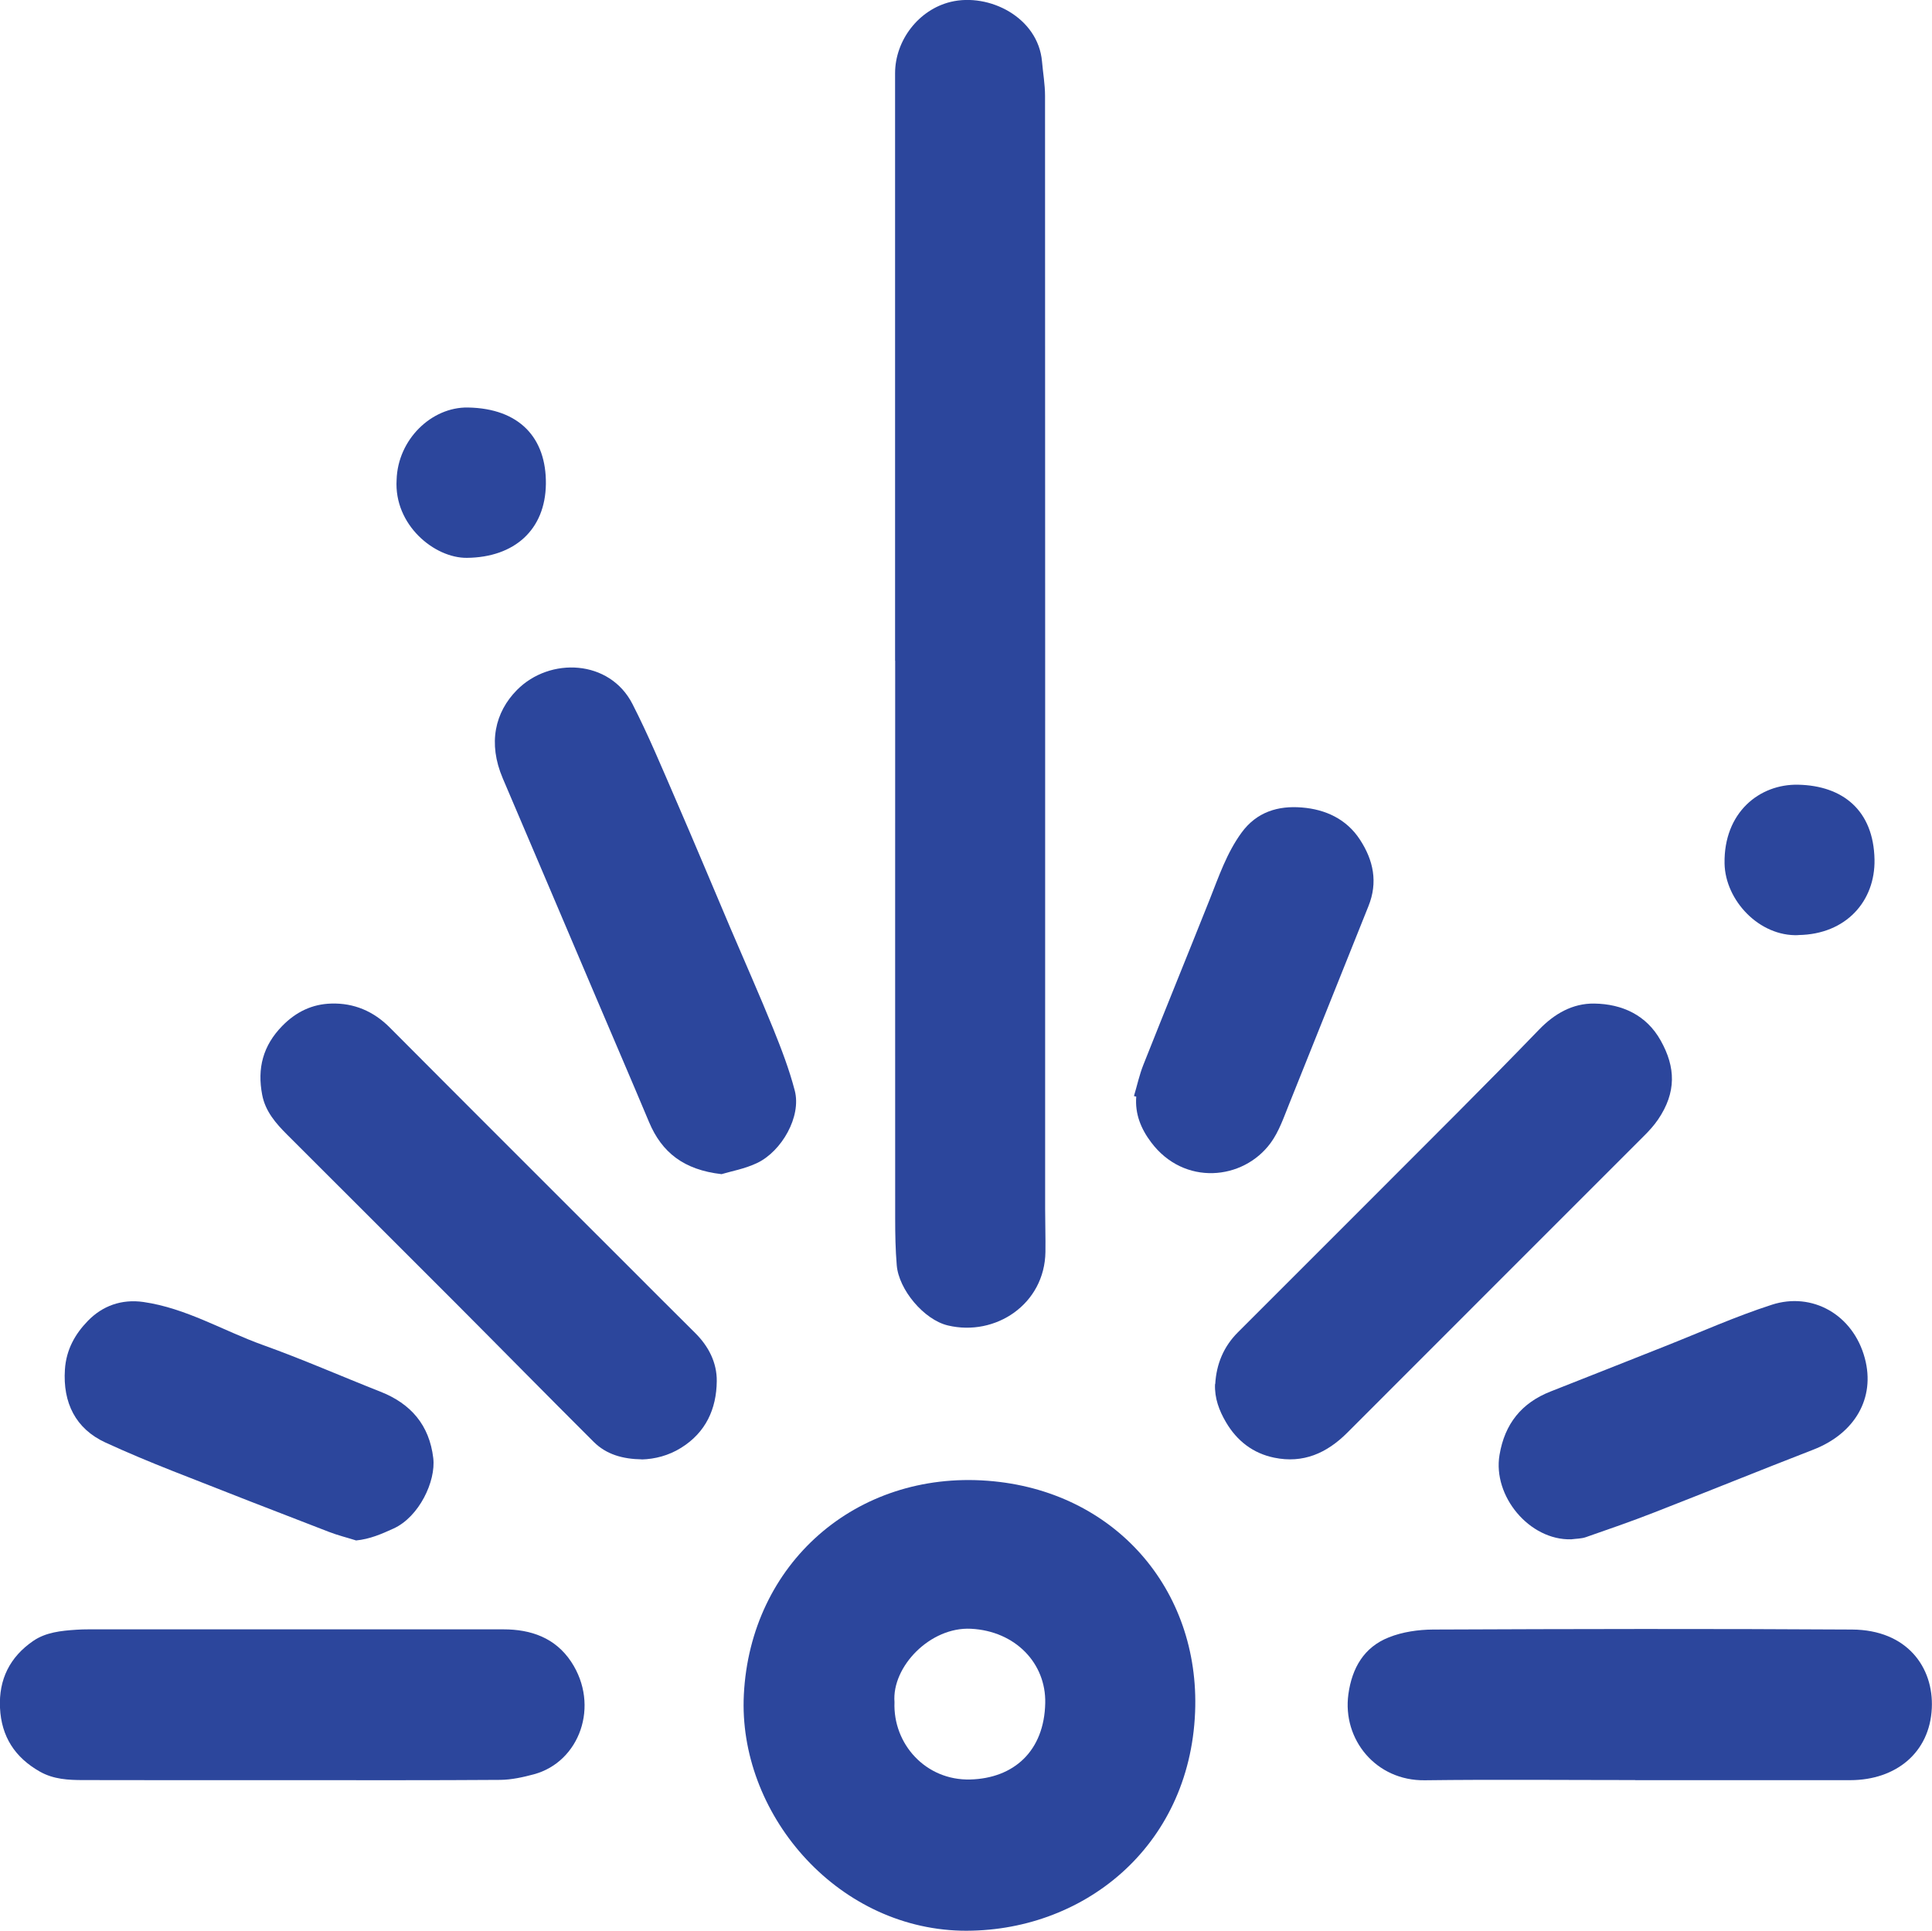 <?xml version="1.0" encoding="UTF-8"?> <svg xmlns="http://www.w3.org/2000/svg" id="Layer_2" data-name="Layer 2" viewBox="0 0 197.63 197.53"><defs><style> .cls-1 { fill: #2c469c; } </style></defs><g id="Layer_1-2" data-name="Layer 1"><g><path class="cls-1" d="m91.56,67.6c0-20.03,0-40.07,0-60.1,0-3.37,2.41-6.52,5.7-7.31,3.91-.94,8.93,1.58,9.33,6.1.1,1.17.31,2.34.31,3.51.02,37.94.01,75.89.01,113.83,0,1.48.05,2.96.03,4.44-.07,5.35-5.11,8.69-9.98,7.53-2.44-.58-5.03-3.66-5.23-6.17-.13-1.57-.16-3.14-.16-4.72-.01-19.04,0-38.07,0-57.11h.01Z"></path><path class="cls-1" d="m98.34,197.52c-12.97-.32-22.85-12.16-22.25-24.14.67-13.41,11.46-22.91,24.94-21.89,12.98.98,21.73,11.11,21.22,23.67-.56,13.9-11.6,22.59-23.91,22.36Zm-6.84-23.38c-.17,4.28,3.2,8.03,7.75,7.91,4.46-.12,7.57-2.91,7.67-7.82.09-4.06-3.05-7.37-7.6-7.6-4.17-.21-8.1,3.88-7.82,7.5Z"></path><path class="cls-1" d="m29.95,182.12c-7.14,0-14.28.01-21.42-.01-1.53,0-3.05-.07-4.46-.87-2.55-1.45-3.93-3.58-4.07-6.52-.14-2.92,1.02-5.21,3.39-6.84,1.29-.89,2.87-1.05,4.41-1.15.42-.03.84-.04,1.25-.04,14.15,0,28.3-.01,42.45,0,2.81,0,5.3.86,6.93,3.32,2.96,4.48.86,10.25-3.82,11.51-1.12.3-2.29.56-3.44.57-7.07.05-14.15.03-21.22.03Z"></path><path class="cls-1" d="m167.27,182.11c-7.17,0-14.35-.07-21.52.02-5,.07-8.45-4.18-7.82-8.8.37-2.69,1.6-4.82,4.14-5.82,1.4-.56,3.01-.79,4.53-.8,14.28-.06,28.56-.09,42.84,0,5.66.03,8.37,3.89,8.17,8.05-.21,4.52-3.64,7.35-8.34,7.36-7.33,0-14.67,0-22,0h0Z"></path><path class="cls-1" d="m65.65,149.3c-1.95-.03-3.62-.5-4.91-1.78-4.77-4.75-9.49-9.56-14.25-14.33-5.7-5.71-11.42-11.41-17.13-17.12-1.15-1.15-2.22-2.38-2.54-4.06-.52-2.71.07-5.03,2.06-7.06,1.42-1.45,3.08-2.23,5.01-2.28,2.31-.07,4.32.78,5.99,2.46,8.12,8.16,16.27,16.29,24.41,24.43,2.27,2.27,4.54,4.55,6.83,6.82,1.37,1.36,2.22,3.03,2.2,4.92-.03,2.84-1.12,5.25-3.65,6.82-1.28.8-2.68,1.15-4.03,1.19Z"></path><path class="cls-1" d="m124.31,141.59c.12-2.05.86-3.83,2.32-5.29,7.46-7.46,14.92-14.91,22.37-22.38,2.84-2.85,5.66-5.71,8.45-8.6,1.56-1.61,3.41-2.68,5.63-2.65,2.86.04,5.34,1.18,6.79,3.77,1.55,2.75,1.62,5.32-.26,8.09-.43.63-.96,1.21-1.51,1.75-10.09,10.1-20.2,20.19-30.29,30.3-2.09,2.09-4.51,3.16-7.46,2.55-2.17-.44-3.82-1.72-4.94-3.63-.7-1.19-1.18-2.46-1.12-3.89Z"></path><path class="cls-1" d="m73.8,120.12c-3.85-.44-6.1-2.22-7.4-5.31-1.81-4.32-3.67-8.62-5.5-12.93-3.16-7.42-6.3-14.84-9.47-22.25-1.54-3.61-.79-6.77,1.45-9.04,3.36-3.4,9.49-3.13,11.82,1.44,1.64,3.21,3.03,6.56,4.47,9.88,1.88,4.33,3.7,8.7,5.55,13.05,1.46,3.42,2.97,6.82,4.37,10.27.84,2.08,1.65,4.19,2.21,6.35.69,2.66-1.34,6.19-3.83,7.39-1.27.61-2.7.86-3.66,1.15Z"></path><path class="cls-1" d="m160.73,157.48c-4.29.12-8.05-4.43-7.34-8.63.53-3.18,2.25-5.33,5.24-6.5,3.9-1.53,7.79-3.08,11.68-4.62,3.64-1.44,7.22-3.05,10.94-4.25,4.11-1.33,8.31.99,9.51,5.48,1.09,4.07-1.02,7.7-5.28,9.35-5.44,2.11-10.85,4.31-16.29,6.43-2.3.9-4.64,1.71-6.97,2.52-.46.16-.99.15-1.49.22Z"></path><path class="cls-1" d="m36.41,157.59c-.92-.29-1.86-.52-2.76-.87-5.35-2.06-10.7-4.14-16.04-6.25-2.3-.91-4.58-1.86-6.82-2.89-3.07-1.41-4.37-4.09-4.15-7.46.13-2.05,1.05-3.65,2.34-4.98,1.49-1.54,3.45-2.26,5.69-1.94,4.38.63,8.15,2.94,12.22,4.4,4.05,1.45,8,3.19,12.01,4.77,3.13,1.23,5.02,3.42,5.42,6.8.28,2.37-1.45,6.01-4.05,7.2-1.25.57-2.43,1.09-3.87,1.23Z"></path><path class="cls-1" d="m116,112.12c.32-1.07.55-2.16.96-3.19,2.24-5.65,4.54-11.28,6.79-16.93.93-2.34,1.73-4.72,3.24-6.8,1.56-2.15,3.77-2.79,6.18-2.59,2.4.19,4.57,1.17,5.95,3.3,1.37,2.1,1.85,4.35.86,6.8-2.71,6.73-5.38,13.47-8.09,20.19-.56,1.38-1.05,2.86-1.92,4.04-2.81,3.82-8.86,4.41-12.22-.08-1.04-1.38-1.66-2.9-1.52-4.67-.08-.02-.16-.04-.24-.06Z"></path><path class="cls-1" d="m183.96,95.67c-4.01.16-7.48-3.57-7.55-7.33-.09-5.22,3.57-8.15,7.54-8.06,4.54.1,7.7,2.61,7.8,7.65.08,4.24-2.89,7.66-7.79,7.73Z"></path><path class="cls-1" d="m40.57,49.09c.12-4.13,3.57-7.46,7.29-7.4,5.3.09,8.03,3.13,7.98,7.81-.05,4.7-3.22,7.52-8.07,7.57-3.32.04-7.48-3.36-7.2-7.98Z"></path></g></g></svg> 